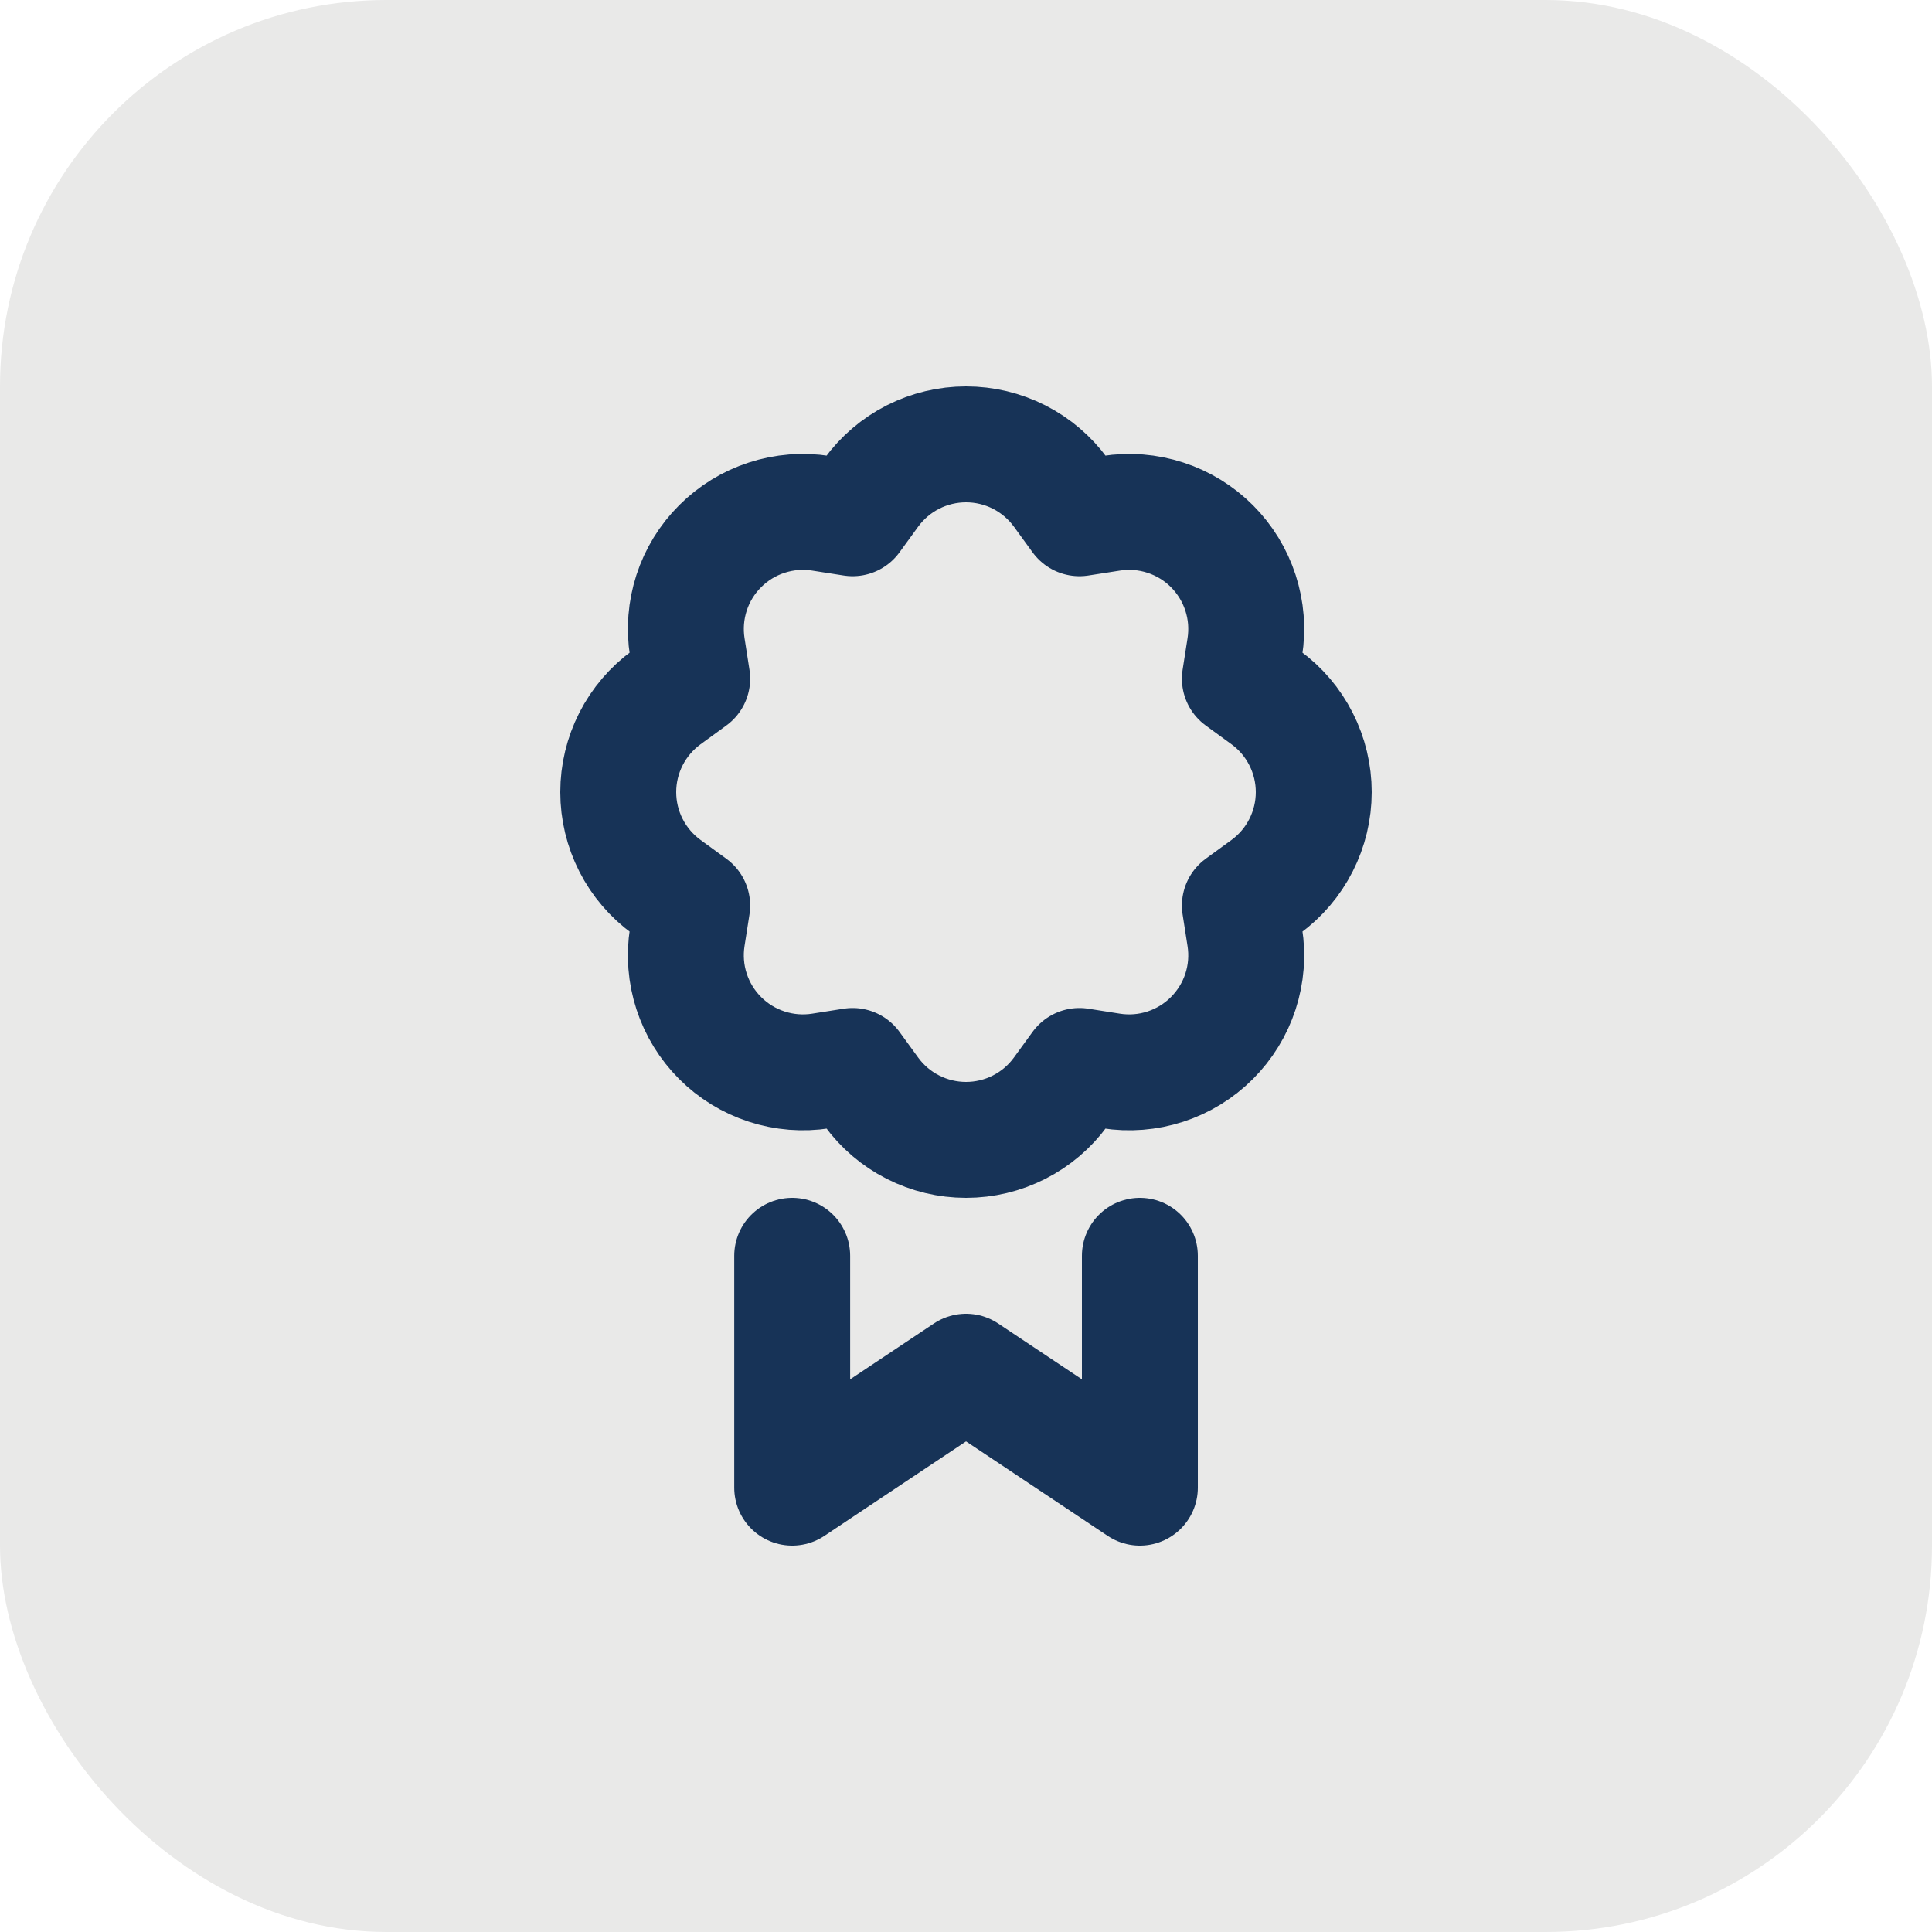 <svg width="50" height="50" viewBox="0 0 50 50" fill="none" xmlns="http://www.w3.org/2000/svg">
<rect width="50" height="50" rx="10" fill="#E9E9E8"/>
<path d="M20.502 32.5V38.5L25.001 35.5L29.5 38.5V32.5M27.936 13.412L27.452 12.746C27.17 12.36 26.802 12.046 26.376 11.829C25.95 11.613 25.479 11.5 25.001 11.5C24.523 11.5 24.052 11.613 23.626 11.829C23.2 12.046 22.832 12.36 22.55 12.746L22.066 13.412L21.252 13.285C20.779 13.21 20.297 13.249 19.842 13.397C19.388 13.544 18.975 13.798 18.637 14.136C18.299 14.473 18.046 14.886 17.898 15.341C17.751 15.795 17.712 16.278 17.787 16.75L17.914 17.564L17.248 18.049C16.862 18.33 16.547 18.699 16.33 19.125C16.113 19.551 16 20.022 16 20.5C16 20.978 16.113 21.449 16.33 21.875C16.547 22.301 16.862 22.67 17.248 22.951L17.914 23.436L17.787 24.248C17.712 24.721 17.75 25.204 17.898 25.658C18.046 26.113 18.299 26.526 18.637 26.864C18.974 27.202 19.387 27.455 19.842 27.603C20.296 27.751 20.779 27.79 21.252 27.715L22.066 27.587L22.55 28.253C22.832 28.64 23.2 28.954 23.626 29.17C24.052 29.387 24.523 29.5 25.001 29.5C25.479 29.5 25.95 29.387 26.376 29.17C26.802 28.954 27.17 28.64 27.452 28.253L27.936 27.587L28.749 27.715C29.221 27.79 29.704 27.752 30.159 27.604C30.613 27.456 31.026 27.203 31.364 26.865C31.702 26.527 31.956 26.114 32.104 25.66C32.252 25.205 32.29 24.722 32.215 24.25L32.088 23.436L32.754 22.951C33.14 22.669 33.454 22.301 33.67 21.875C33.887 21.449 34 20.978 34 20.5C34 20.022 33.887 19.551 33.67 19.125C33.454 18.699 33.14 18.33 32.754 18.049L32.088 17.564L32.215 16.752C32.29 16.279 32.252 15.796 32.104 15.342C31.956 14.887 31.703 14.474 31.366 14.136C31.028 13.798 30.615 13.544 30.16 13.397C29.706 13.249 29.223 13.21 28.751 13.285L27.936 13.412Z" stroke="#173357" stroke-width="3" stroke-linecap="round" stroke-linejoin="round"/>
</svg>
